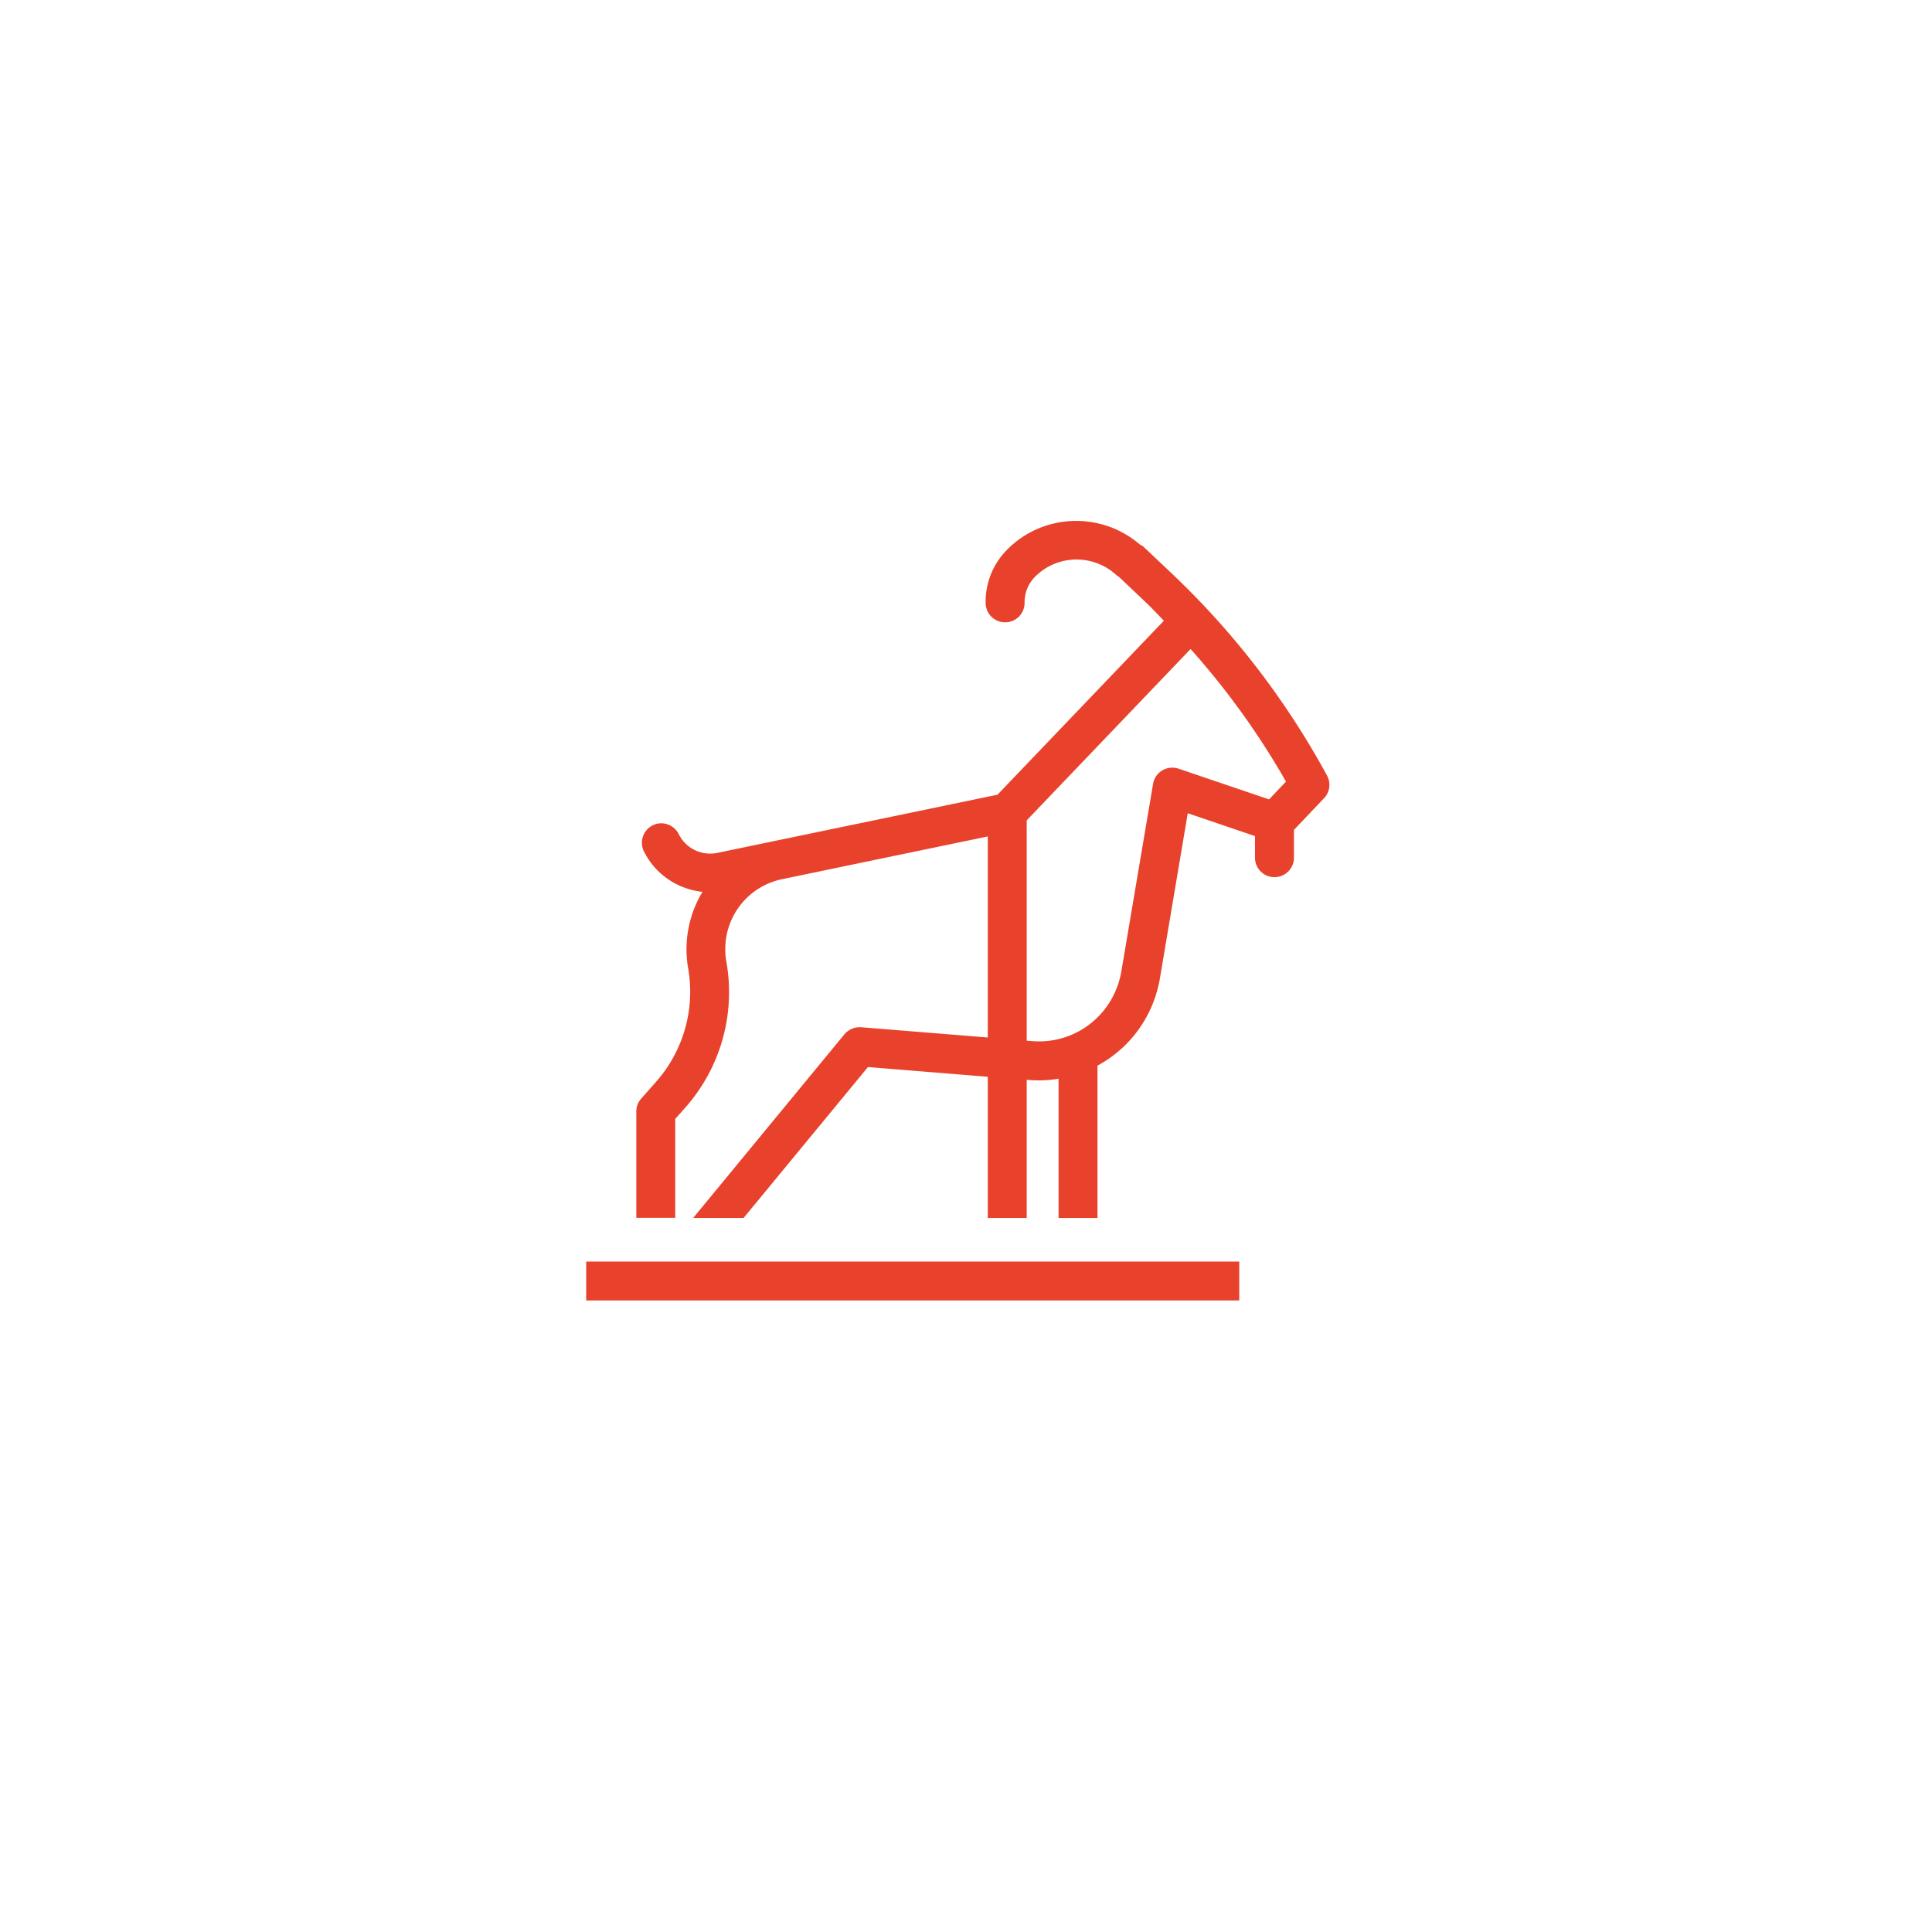 <svg xmlns="http://www.w3.org/2000/svg" xml:space="preserve" style="enable-background:new 0 0 192 192" viewBox="0 0 192 192"><path d="M131.861 77.041a80.899 80.899 0 0 0-15.354-19.997l-2.867-2.708c-.105-.105-.246-.158-.369-.229-3.87-3.324-9.709-3.095-13.279.616a7.304 7.304 0 0 0-2.04 5.224 1.933 1.933 0 0 0 1.935 1.899h.035a1.929 1.929 0 0 0 1.899-1.97c0-.932.334-1.812.967-2.48 2.216-2.321 5.91-2.392 8.231-.176.053.035.106.053.159.088l2.691 2.55c.615.58 1.196 1.214 1.794 1.829L99.13 78.975l-27.859 5.786a3.483 3.483 0 0 1-3.817-1.864c-.475-.95-1.636-1.354-2.585-.879-.95.475-1.354 1.636-.879 2.585 1.143 2.304 3.359 3.764 5.822 4.028a11.04 11.04 0 0 0-1.425 7.598 13.508 13.508 0 0 1-3.183 11.274l-1.477 1.67a1.917 1.917 0 0 0-.492 1.284v10.57h3.869v-9.831l.985-1.108a17.301 17.301 0 0 0 4.098-14.51c-.668-3.817 1.776-7.44 5.575-8.214l20.402-4.239v19.98l-12.593-1.02a1.997 1.997 0 0 0-1.653.703l-15.037 18.256h5.012l12.364-15.002 11.907.967v14.035h3.869v-13.718h.193c1.02.088 2.022.035 2.972-.123v13.841h3.869v-15.143c3.201-1.724 5.558-4.854 6.209-8.706l2.761-16.374 6.683 2.269v2.146c0 1.073.862 1.935 1.935 1.935s1.935-.862 1.935-1.935v-2.761l2.99-3.148a1.92 1.92 0 0 0 .299-2.251l-.018-.035zm-5.769 2.392-8.97-3.043a1.945 1.945 0 0 0-1.618.176 1.902 1.902 0 0 0-.914 1.337l-3.148 18.608c-.722 4.309-4.573 7.334-8.917 6.947l-.492-.035V81.525L118.319 64.5a77.004 77.004 0 0 1 9.48 13.173l-1.688 1.776-.019-.016zm-2.955 49.808H58.256v-3.869h64.899v3.869h-.018z" style="fill:#e8422c"/></svg>